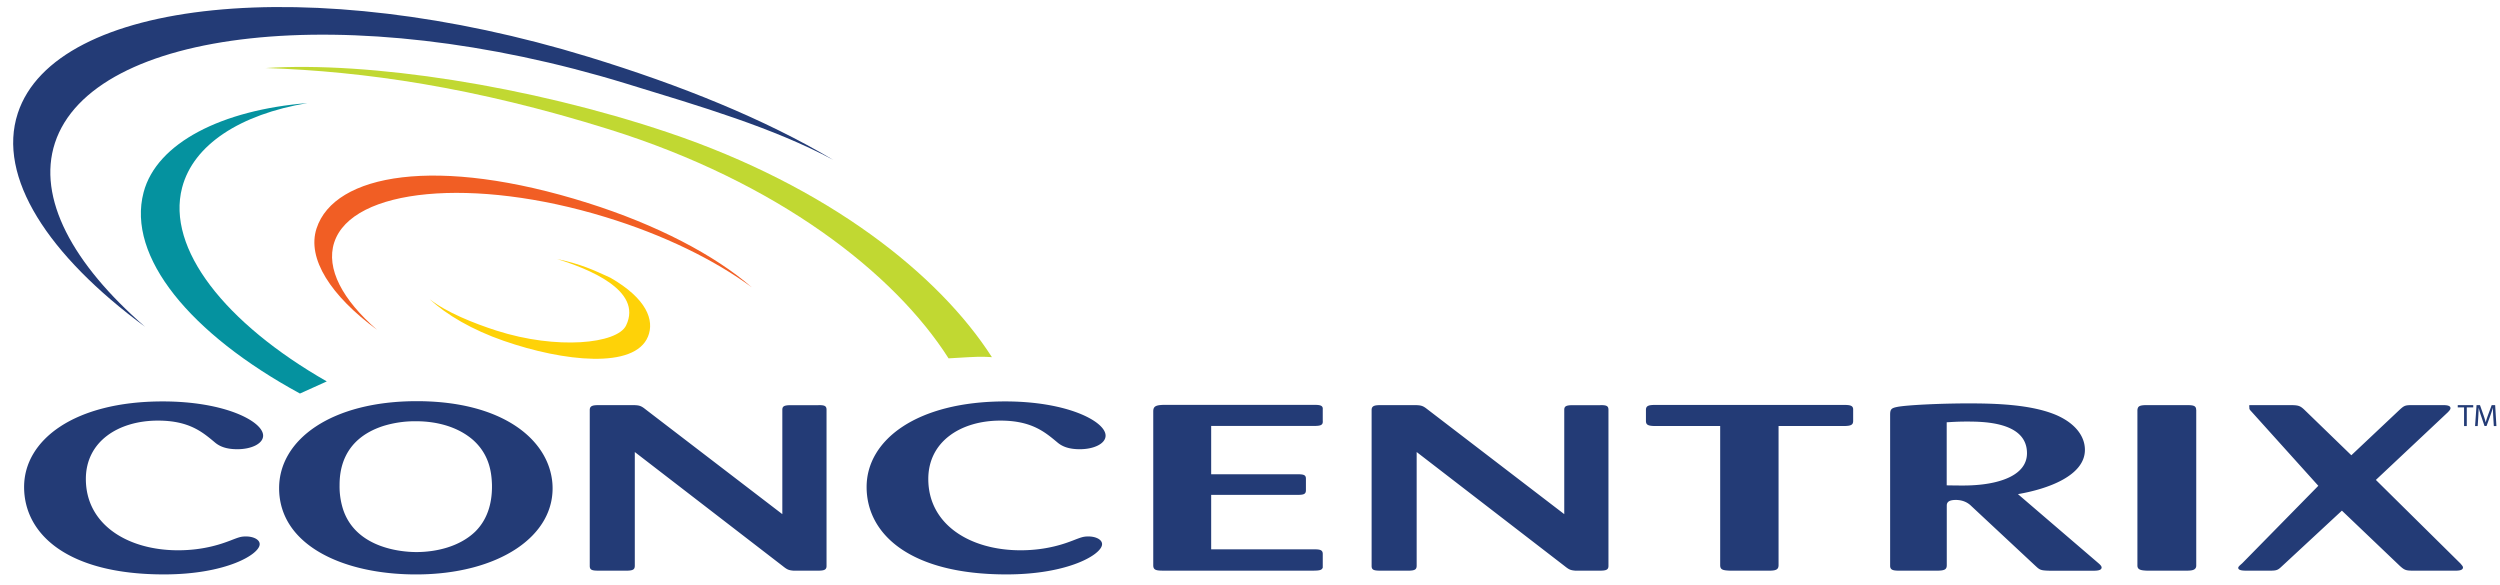 <svg width="141" height="33" fill="none" xmlns="http://www.w3.org/2000/svg"><g clip-path="url(#a)"><path d="M1.003 6.389c-1.175 3.59 1.7 8.003 7.177 12.04-4.093-3.555-6.095-7.268-5.082-10.366C5.212 1.61 19.63-.09 35.29 4.707c4.313 1.322 8.28 2.483 11.709 4.312-3.87-2.303-8.582-4.208-13.808-5.81C17.532-1.587 3.116-.067 1.003 6.388z" fill="#233B76"/><path d="M18.43 21.512c-5.732-3.281-9.06-7.493-8.158-10.933.636-2.418 3.267-4.126 7.062-4.765-4.794.388-8.5 2.235-9.236 5.038-.956 3.627 2.627 7.975 8.819 11.343l1.513-.683z" fill="#05929F"/><path d="M17.855 12.88c1.003-3.07 6.77-4.127 15.3-1.431 3.86 1.218 7.14 2.925 9.246 4.755-2.077-1.531-4.945-2.951-8.251-3.96-7.447-2.28-14.297-1.64-15.3 1.43-.481 1.473.471 3.238 2.416 4.927-2.602-1.916-3.972-4.015-3.411-5.722z" fill="#F15E24"/><path d="M36.55 18.974c-.747 1.858-4.758 1.424-8.143.248-1.761-.61-3.235-1.47-4.173-2.35.931.744 2.512 1.37 3.76 1.772 3.41 1.096 6.817.75 7.317-.288.966-2.002-2.19-3.216-3.907-3.752 1.405.306 2.034.608 3.022 1.06 2.053 1.18 2.491 2.398 2.124 3.31z" fill="#FED208"/><path fill-rule="evenodd" clip-rule="evenodd" d="M12.105 24.94c.29.252.679.396 1.283.396.798 0 1.452-.316 1.452-.766 0-.794-2.131-1.93-5.664-1.93-4.985 0-7.817 2.171-7.817 4.827s2.444 4.93 7.889 4.93c3.507 0 5.398-1.135 5.398-1.706 0-.266-.363-.435-.777-.435-.29 0-.41.05-.894.237-.389.144-1.406.543-2.93.543-2.831 0-5.203-1.441-5.203-4.022 0-2.117 1.84-3.292 4.064-3.292 1.747 0 2.498.633 3.199 1.218zM31.156 27.266c-.194-2.487-2.832-4.64-7.648-4.64s-7.766 2.167-7.766 4.906c0 3.198 3.583 4.866 7.72 4.866 4.646 0 7.913-2.17 7.694-5.132zm-3.41.025c.025.913-.17 1.93-.946 2.695-.895.86-2.228 1.15-3.313 1.15-.945 0-3.436-.262-4.14-2.418a4.22 4.22 0 0 1-.195-1.337c0-.715.098-2.591 2.47-3.357a6.1 6.1 0 0 1 1.814-.266c.482 0 2.035.029 3.217 1.032.924.808 1.067 1.8 1.092 2.5zM36.407 23.086c-.266-.212-.363-.237-.773-.237h-1.84c-.338 0-.532.025-.532.276v8.795c0 .237.144.266.532.266h1.524c.413 0 .485-.08.485-.291v-6.401l8.323 6.415c.266.212.338.251.63.277h1.354c.363 0 .507-.04.507-.266v-8.805c0-.212-.097-.277-.485-.263h-1.524c-.388 0-.485.065-.485.263v5.883l-7.716-5.912zM59.623 24.94c.288.252.676.396 1.28.396.801 0 1.452-.316 1.452-.766 0-.794-2.132-1.93-5.664-1.93-4.982 0-7.814 2.171-7.814 4.827s2.444 4.93 7.886 4.93c3.507 0 5.394-1.135 5.394-1.706 0-.266-.363-.435-.773-.435-.29 0-.41.05-.895.237-.384.144-1.405.543-2.929.543-2.832 0-5.204-1.441-5.204-4.022 0-2.117 1.84-3.292 4.065-3.292 1.75 0 2.498.633 3.202 1.218zM73.122 27.912c.388 0 .532-.025.532-.266V27c0-.227-.144-.252-.507-.252H68.31v-2.724h5.736c.41 0 .582-.025.557-.291v-.647c.025-.252-.22-.252-.557-.252h-8.42c-.436.015-.583.08-.583.37v8.676c0 .277.169.305.582.305h8.42c.41 0 .507-.039.558-.172v-.77c0-.25-.194-.261-.557-.261H68.31v-3.07h4.812zM80.507 23.086c-.266-.212-.363-.237-.776-.237h-1.84c-.338 0-.532.025-.532.276v8.795c0 .237.144.266.532.266h1.524c.41 0 .485-.08.485-.291v-6.401l8.323 6.415c.266.212.338.251.63.277h1.354c.363 0 .51-.04.51-.266v-8.805c0-.212-.096-.277-.485-.263H88.71c-.385 0-.486.065-.486.263v5.883l-7.716-5.912zM103.986 24.027c.435 0 .532-.079.532-.29v-.647c0-.227-.194-.252-.532-.252H93.363c-.363 0-.532.04-.532.277v.621c0 .212.097.291.532.291h3.655v7.842c0 .263.143.302.578.317H99.8c.41 0 .511-.094.511-.317v-7.841h3.676zM106.603 31.909c0 .252.194.277.531.277h2.106c.46 0 .558-.08.558-.317v-3.331c0-.119 0-.341.51-.341.481 0 .751.222.87.34l3.629 3.386c.245.227.292.252.798.266h2.444c.169 0 .482 0 .482-.183 0-.08-.097-.172-.191-.252l-4.528-3.885c1.696-.29 3.777-1.042 3.777-2.497 0-.74-.507-1.467-1.574-1.945-1.456-.636-3.583-.675-5.01-.675-1.574 0-3.461.093-3.993.197-.338.065-.409.133-.409.439v8.52zm3.195-8.093c.244-.011.578-.04 1.088-.04.942 0 3.436 0 3.436 1.786 0 1.23-1.498 1.707-2.954 1.8-.388.026-.676.026-1.574.012v-3.558h.004zM123.864 23.125c0-.237-.144-.276-.507-.276h-2.3c-.435 0-.485.093-.507.276v8.77c0 .237.194.276.532.29h2.254c.312 0 .532-.039.532-.29v-8.77M135.354 31.92c.266.237.337.266.776.266h2.322c.169 0 .46 0 .46-.184 0-.064-.072-.133-.148-.226l-4.765-4.708 4.064-3.82c.072-.08.144-.148.144-.227 0-.172-.291-.172-.438-.172h-1.668c-.435 0-.485.01-.751.251l-2.735 2.577-2.659-2.577c-.241-.223-.342-.251-.823-.251h-2.178c-.144 0-.09 0-.09.186 0 .05.047.105.122.184l3.766 4.18-4.298 4.377c-.169.144-.219.198-.219.251 0 .159.316.159.485.159h1.298c.409 0 .46-.04.7-.266l3.364-3.12 3.271 3.12z" fill="#233B76"/><path d="M55.943 20.143c-2.99-4.665-9.225-9.625-18.257-12.669-7.86-2.645-16.905-4.018-22.703-3.637 5.582.187 11.763 1.082 19.346 3.45 9.553 2.983 16.123 8.133 19.17 12.924 0 0 .575-.032 1.11-.065.799-.054 1.334 0 1.334 0" fill="#C1D832"/><path d="M138.976 22.978h-.359v-.13h.873v.13h-.363v1.053h-.154v-1.053h.003zM140.619 23.514c-.007-.166-.018-.363-.018-.51h-.004c-.039.14-.09.287-.147.448l-.209.575h-.115l-.19-.564a4.572 4.572 0 0 1-.137-.46h-.003c-.004.148-.011.345-.022.521l-.032.507h-.148l.083-1.182h.194l.201.571c.051.144.09.277.119.399h.004c.028-.119.072-.248.125-.399l.212-.571h.195l.071 1.182h-.147l-.032-.517z" fill="#233B76"/></g><defs><clipPath id="a"><path fill="#fff" transform="translate(.745 .398)" d="M0 0h140.054v32H0z"/></clipPath></defs></svg>